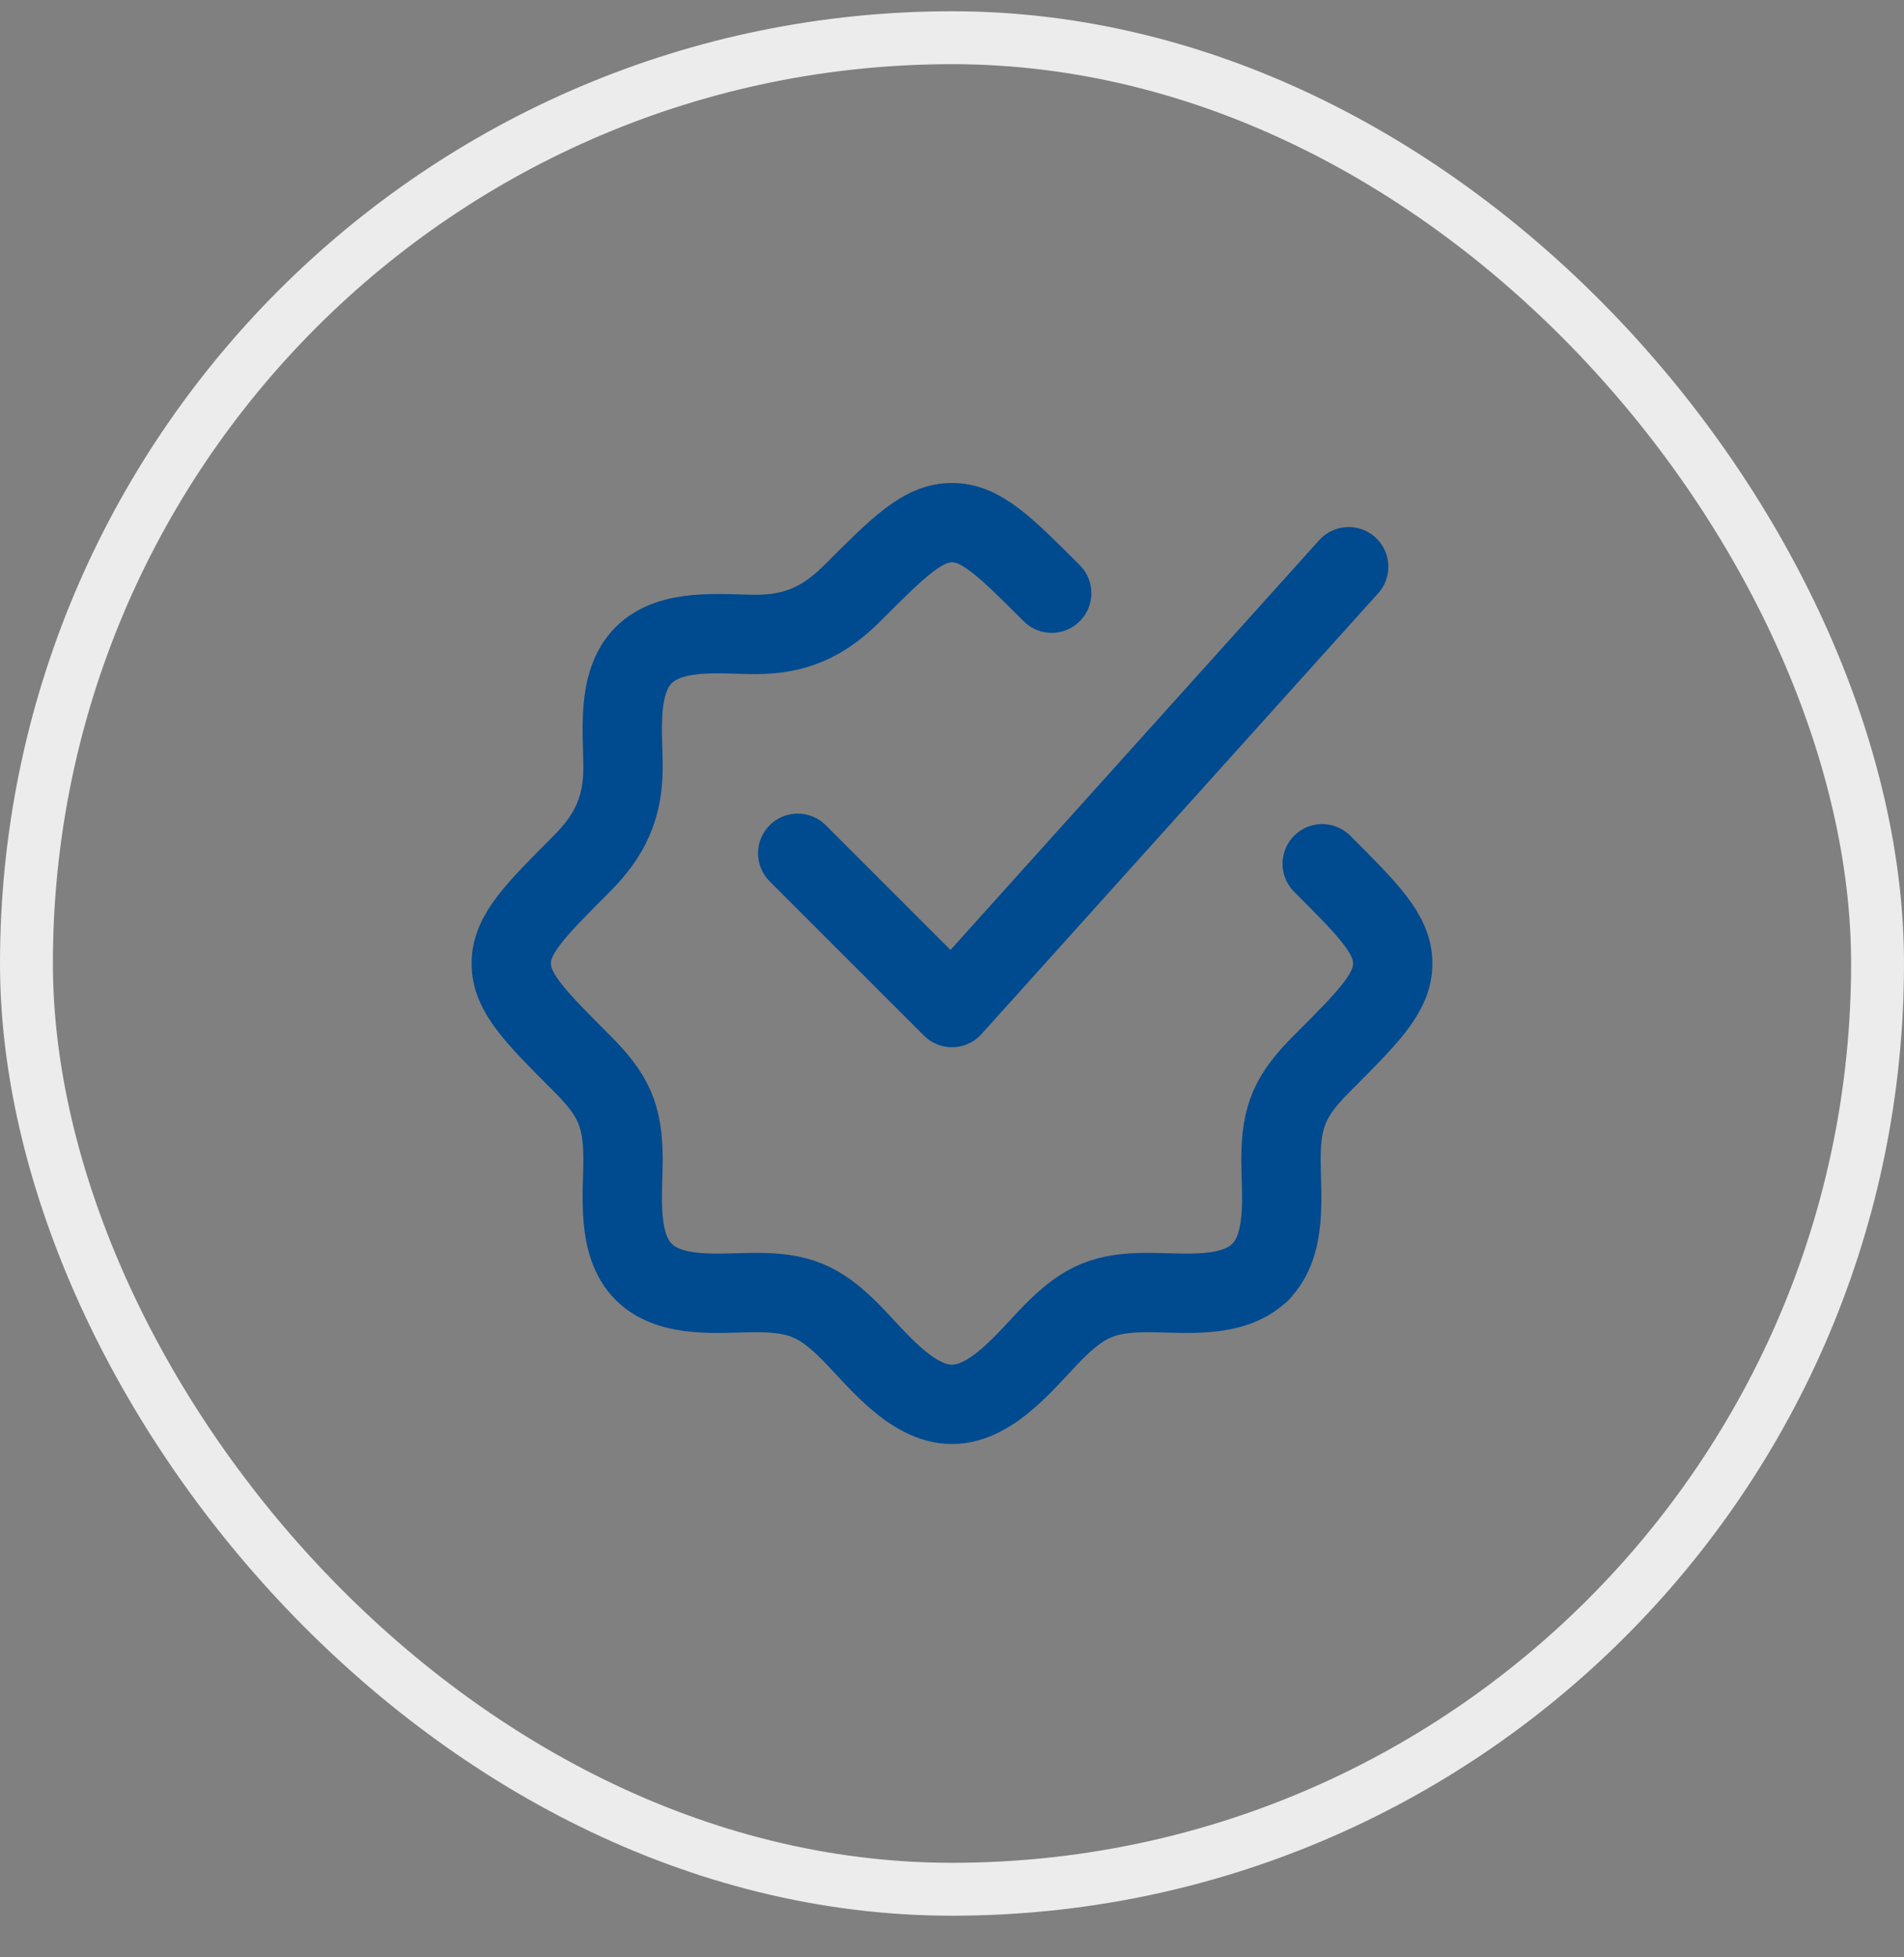 <svg width="36" height="37" viewBox="0 0 36 37" fill="none" xmlns="http://www.w3.org/2000/svg">
<rect x="0" y="0" width="36" height="37" fill="#808080" stroke="none"/>
<rect x="0.5" y="0.713" width="35" height="35" rx="17.5" stroke="#ECECEC"/>
<path d="M19.885 11.213C18.996 10.324 18.552 9.88 18 9.88C17.448 9.88 17.004 10.324 16.115 11.213C15.582 11.746 15.054 11.993 14.293 11.993C13.63 11.993 12.685 11.865 12.167 12.388C11.652 12.907 11.78 13.847 11.78 14.507C11.78 15.267 11.533 15.795 10.999 16.328C10.111 17.217 9.667 17.661 9.667 18.213C9.667 18.765 10.111 19.209 10.999 20.098C11.597 20.695 11.78 21.081 11.78 21.92C11.78 22.584 11.652 23.528 12.175 24.047C12.694 24.561 13.634 24.433 14.293 24.433C15.103 24.433 15.493 24.591 16.07 25.169C16.562 25.661 17.222 26.547 18 26.547C18.778 26.547 19.438 25.661 19.93 25.169C20.507 24.591 20.897 24.433 21.707 24.433C22.366 24.433 23.306 24.561 23.825 24.047M23.825 24.047C24.349 23.528 24.22 22.584 24.22 21.92C24.22 21.081 24.403 20.695 25 20.098C25.889 19.209 26.333 18.765 26.333 18.213C26.333 17.661 25.889 17.217 25 16.328M23.825 24.047H23.833" stroke="#004A8F" stroke-width="1.5" stroke-linecap="round" stroke-linejoin="round"/>
<path d="M15.083 16.13L18 19.046L25.5 10.713" stroke="#004A8F" stroke-width="1.5" stroke-linecap="round" stroke-linejoin="round"/>
</svg>
